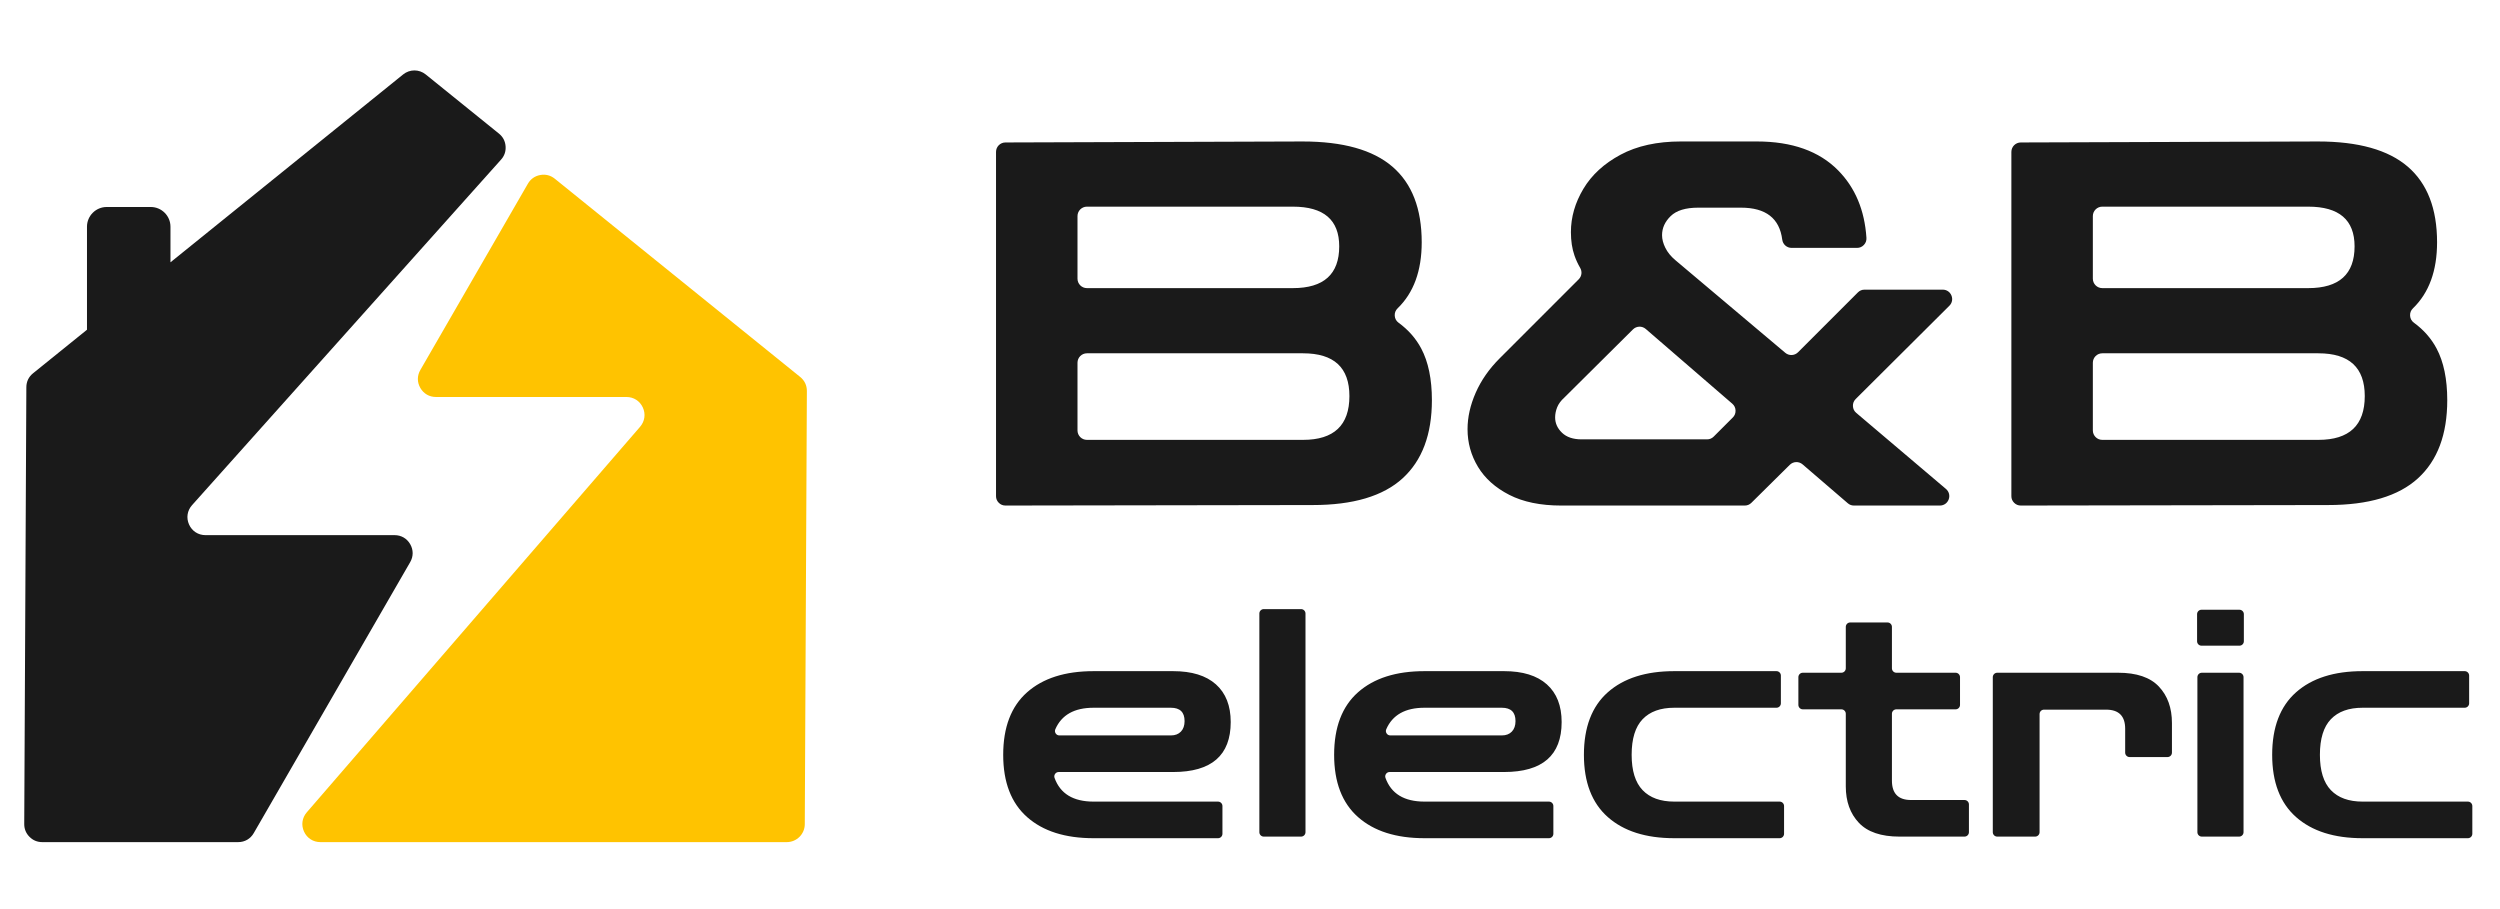 <?xml version="1.0" encoding="UTF-8"?>
<!DOCTYPE svg PUBLIC "-//W3C//DTD SVG 1.1//EN" "http://www.w3.org/Graphics/SVG/1.1/DTD/svg11.dtd">
<!-- Creator: CorelDRAW -->
<svg xmlns="http://www.w3.org/2000/svg" xml:space="preserve" width="110mm" height="40mm" version="1.1" style="shape-rendering:geometricPrecision; text-rendering:geometricPrecision; image-rendering:optimizeQuality; fill-rule:evenodd; clip-rule:evenodd"
viewBox="0 0 11000 4000"
 xmlns:xlink="http://www.w3.org/1999/xlink"
 xmlns:xodm="http://www.corel.com/coreldraw/odm/2003">
 <defs>
  <style type="text/css">
   <![CDATA[
    .fil1 {fill:#1A1A1A}
    .fil2 {fill:#FFC300}
    .fil0 {fill:#1A1A1A;fill-rule:nonzero}
   ]]>
  </style>
 </defs>
 <g id="Vrstva_x0020_1">
  <g id="_2004576452512">
   <path class="fil0" d="M4811.72 3688.09c-125.07,0 -222.61,-31.04 -292.61,-93.11 -70.01,-62.06 -105.01,-153.3 -105.01,-273.71 0,-121.34 35,-213.04 105.01,-275.11 70,-62.07 167.54,-93.1 292.61,-93.1l350.01 0c82.14,0 144.91,19.37 188.31,58.1 43.41,38.74 65.1,94.04 65.1,165.91 0,146.54 -84.47,219.8 -253.41,219.8l-503.38 0c-6.54,0 -12.16,2.93 -15.92,8.28 -3.75,5.35 -4.58,11.64 -2.36,17.78 25.11,69.43 82.33,104.15 171.65,104.15l547.58 0c10.71,0 19.44,8.74 19.44,19.44l0 122.13c0,10.7 -8.73,19.44 -19.44,19.44l-547.58 0zm0 -574.02c-84.72,0 -140.82,31.53 -168.28,94.6 -2.69,6.19 -2.13,12.77 1.57,18.42 3.7,5.65 9.51,8.78 16.26,8.78l490.67 0c18.66,0 33.36,-5.6 44.09,-16.8 10.74,-11.2 16.11,-26.6 16.11,-46.2 0,-39.21 -20.07,-58.8 -60.2,-58.8l-340.22 0zm729.43 547.58l0 -962.16c0,-10.7 8.74,-19.44 19.44,-19.44l164.13 0c10.71,0 19.44,8.74 19.44,19.44l0 962.16c0,10.7 -8.73,19.44 -19.44,19.44l-164.13 0c-10.7,0 -19.44,-8.74 -19.44,-19.44zm726.63 26.44c-125.07,0 -222.61,-31.04 -292.61,-93.11 -70.01,-62.06 -105,-153.3 -105,-273.71 0,-121.34 34.99,-213.04 105,-275.11 70,-62.07 167.54,-93.1 292.61,-93.1l350.01 0c82.14,0 144.91,19.37 188.31,58.1 43.41,38.74 65.1,94.04 65.1,165.91 0,146.54 -84.47,219.8 -253.41,219.8l-503.38 0c-6.54,0 -12.16,2.93 -15.92,8.28 -3.75,5.35 -4.58,11.64 -2.36,17.78 25.11,69.43 82.33,104.15 171.65,104.15l547.58 0c10.71,0 19.44,8.74 19.44,19.44l0 122.13c0,10.7 -8.73,19.44 -19.44,19.44l-547.58 0zm0 -574.02c-84.72,0 -140.82,31.53 -168.27,94.6 -2.7,6.19 -2.14,12.77 1.56,18.42 3.7,5.65 9.51,8.78 16.26,8.78l490.67 0c18.66,0 33.36,-5.6 44.09,-16.8 10.74,-11.2 16.11,-26.6 16.11,-46.2 0,-39.21 -20.07,-58.8 -60.2,-58.8l-340.22 0zm1099.04 574.02c-125.07,0 -222.6,-31.04 -292.61,-93.11 -70,-62.06 -105,-153.3 -105,-273.71 0,-121.34 35,-213.04 105,-275.11 70.01,-62.07 167.54,-93.1 292.61,-93.1l449.59 0c10.7,0 19.44,8.73 19.44,19.44l0 122.13c0,10.7 -8.74,19.44 -19.44,19.44l-449.59 0c-60.66,0 -107.1,16.79 -139.3,50.4 -32.2,33.6 -48.3,85.87 -48.3,156.8 0,70.01 16.1,121.81 48.3,155.41 32.2,33.6 78.64,50.4 139.3,50.4l463.59 0c10.7,0 19.44,8.74 19.44,19.44l0 122.13c0,10.7 -8.74,19.44 -19.44,19.44l-463.59 0zm991.25 -7c-81.21,0 -140.94,-20.3 -179.21,-60.91 -38.27,-40.6 -57.4,-94.03 -57.4,-160.3l0 -319.37c0,-10.71 -8.74,-19.44 -19.44,-19.44l-169.73 0c-10.71,0 -19.44,-8.74 -19.44,-19.44l0 -122.13c0,-10.71 8.73,-19.44 19.44,-19.44l169.73 0c10.7,0 19.44,-8.74 19.44,-19.44l0 -182.33c0,-10.7 8.73,-19.44 19.44,-19.44l164.12 0c10.71,0 19.44,8.74 19.44,19.44l0 182.33c0,10.7 8.74,19.44 19.44,19.44l260.74 0c10.7,0 19.44,8.73 19.44,19.44l0 122.13c0,10.7 -8.74,19.44 -19.44,19.44l-260.74 0c-10.7,0 -19.44,8.73 -19.44,19.44l0 294.17c0,56.93 28,85.4 84.01,85.4l235.37 0c10.7,0 19.44,8.73 19.44,19.44l0 122.13c0,10.7 -8.74,19.44 -19.44,19.44l-285.77 0zm410.21 -19.44l0 -682.15c0,-10.71 8.74,-19.44 19.44,-19.44l532.19 0c81.2,0 140.94,20.3 179.2,60.9 38.27,40.6 57.41,94.04 57.41,160.31l0 130.37c0,10.7 -8.74,19.44 -19.44,19.44l-166.93 0c-10.71,0 -19.44,-8.74 -19.44,-19.44l0 -105.17c0,-56 -28,-84 -84,-84l-273.17 0c-10.71,0 -19.44,8.73 -19.44,19.44l0 519.74c0,10.7 -8.74,19.44 -19.44,19.44l-166.94 0c-10.7,0 -19.44,-8.74 -19.44,-19.44zm900.24 0l0 -682.15c0,-10.71 8.73,-19.44 19.44,-19.44l164.13 0c10.7,0 19.44,8.73 19.44,19.44l0 682.15c0,10.7 -8.74,19.44 -19.44,19.44l-164.13 0c-10.71,0 -19.44,-8.74 -19.44,-19.44zm-1.4 -840.04l0 -119.32c0,-10.7 8.73,-19.44 19.44,-19.44l166.93 0c10.7,0 19.44,8.74 19.44,19.44l0 119.32c0,10.71 -8.74,19.44 -19.44,19.44l-166.93 0c-10.71,0 -19.44,-8.73 -19.44,-19.44zm728.02 866.48c-125.07,0 -222.6,-31.04 -292.61,-93.11 -70,-62.06 -105,-153.3 -105,-273.71 0,-121.34 35,-213.04 105,-275.11 70.01,-62.07 167.54,-93.1 292.61,-93.1l449.59 0c10.7,0 19.44,8.73 19.44,19.44l0 122.13c0,10.7 -8.74,19.44 -19.44,19.44l-449.59 0c-60.66,0 -107.1,16.79 -139.3,50.4 -32.2,33.6 -48.3,85.87 -48.3,156.8 0,70.01 16.1,121.81 48.3,155.41 32.2,33.6 78.64,50.4 139.3,50.4l463.59 0c10.7,0 19.44,8.74 19.44,19.44l0 122.13c0,10.7 -8.74,19.44 -19.44,19.44l-463.59 0z"/>
   <path class="fil0" d="M10201.06 1554.51l-951.06 0c-22.85,0 -41.48,18.65 -41.48,41.49l0 297.94c0,22.84 18.63,41.47 41.48,41.47l951.06 0c135.93,0 203.9,-64.23 203.9,-192.68 0,-125.47 -67.97,-188.22 -203.9,-188.22zm-44.81 -645.24l-906.25 0c-22.85,0 -41.48,18.63 -41.48,41.48l0 275.51c0,22.85 18.63,41.48 41.48,41.48l906.25 0c135.93,0 203.88,-61.25 203.88,-183.72 0,-116.51 -67.95,-174.75 -203.88,-174.75zm-1306.2 1273.62l0 -1514.58c0,-22.82 18.54,-41.41 41.34,-41.49l1307.43 -4.35c177.76,0 309.57,36.97 395.45,110.91 85.89,73.93 128.83,184.85 128.83,332.72 0,125.3 -35.38,222.18 -106.16,290.63 -9.11,8.81 -13.42,20.05 -12.54,32.7 0.88,12.63 6.71,23.16 16.94,30.62 42.83,31.22 76.02,68.96 99.52,113.18 31.37,59 47.06,134.81 47.06,227.42 0,150.86 -42.95,265.5 -128.85,343.92 -85.87,78.41 -217.69,117.62 -395.45,117.62l-1352.02 2.18c-11.45,0.02 -21.3,-4.06 -29.37,-12.12 -8.1,-8.09 -12.18,-17.92 -12.18,-29.36zm-1891 -249.71l551.92 0c11.43,0 21.26,-4.08 29.33,-12.16l84.01 -84.02c8.44,-8.44 12.55,-18.9 12.11,-30.84 -0.44,-11.95 -5.29,-22.06 -14.34,-29.87l-380.76 -328.84c-16.45,-14.2 -40.93,-13.35 -56.34,1.97l-302.09 300.04c-14.94,13.43 -25.4,27.63 -31.37,42.56 -5.97,14.94 -8.95,29.87 -8.95,44.81 0,25.39 10.08,47.79 30.22,67.21 20.18,19.41 48.95,29.14 86.26,29.14zm-89.61 291.25c-91.11,0 -167.28,-15.68 -228.53,-47.04 -61.24,-31.38 -107.17,-72.46 -137.79,-123.23 -30.62,-50.8 -45.92,-106.06 -45.92,-165.81 0,-52.28 11.94,-105.67 35.84,-160.2 23.89,-54.51 59,-104.92 105.3,-151.21l347.94 -347.95c13.54,-13.55 16.15,-33.86 6.43,-50.37 -9.89,-16.83 -18.24,-34.93 -25.01,-54.28 -10.45,-29.86 -15.69,-64.22 -15.69,-103.06 0,-65.71 18.3,-129.19 54.9,-190.43 36.59,-61.25 91.11,-111.28 163.55,-150.12 72.45,-38.84 160.95,-58.26 265.51,-58.26l333.82 0c155.34,0 274.83,42.57 358.49,127.71 74.77,76.12 116.12,174.91 124.05,296.38 0.77,11.86 -2.98,22.37 -11.12,31.06 -8.14,8.68 -18.39,13.11 -30.28,13.11l-287.89 0c-21,0 -38.51,-15.43 -41.14,-36.28 -11.84,-93.8 -72.37,-140.71 -181.57,-140.71l-188.18 0c-55.27,0 -95.61,12.33 -121,36.97 -25.39,24.65 -38.09,52.65 -38.09,84.03 0,17.91 4.86,36.59 14.56,55.99 9.71,19.43 24.27,37.36 43.7,53.79l483.94 407.87c16.51,13.92 40.77,12.89 56.06,-2.39l263.39 -263.38c8.08,-8.08 17.91,-12.16 29.34,-12.16l343.89 0c17.15,0 31.79,9.8 38.35,25.66 6.54,15.84 3.07,33.13 -9.07,45.22l-412.17 410.34c-8.52,8.51 -12.65,19.03 -12.17,31.06 0.48,12.04 5.44,22.21 14.64,29.98l394.62 334.59c13.53,11.47 18.24,29.28 12.13,45.94 -6.11,16.64 -21.21,27.18 -38.94,27.18l-377.91 0c-10.32,0 -19.2,-3.29 -27.03,-10.03l-199.07 -171.14c-16.43,-14.14 -40.8,-13.29 -56.21,1.96l-169.05 167.22c-8.06,7.97 -17.82,11.99 -29.16,11.99l-807.46 0zm-1135.93 -669.92l-951.07 0c-22.84,0 -41.46,18.65 -41.46,41.49l0 297.94c0,22.84 18.62,41.47 41.46,41.47l951.07 0c135.92,0 203.89,-64.23 203.89,-192.68 0,-125.47 -67.97,-188.22 -203.89,-188.22zm-44.81 -645.24l-906.26 0c-22.84,0 -41.46,18.63 -41.46,41.48l0 275.51c0,22.85 18.62,41.48 41.46,41.48l906.26 0c135.93,0 203.88,-61.25 203.88,-183.72 0,-116.51 -67.95,-174.75 -203.88,-174.75zm-1306.2 1273.62l0 -1514.58c0,-22.82 18.53,-41.41 41.34,-41.49l1307.42 -4.35c177.76,0 309.58,36.97 395.45,110.91 85.9,73.93 128.83,184.85 128.83,332.72 0,125.3 -35.38,222.18 -106.15,290.63 -9.11,8.81 -13.43,20.05 -12.54,32.7 0.87,12.63 6.69,23.16 16.95,30.62 42.82,31.22 76,68.96 99.52,113.18 31.34,59 47.05,134.81 47.05,227.42 0,150.86 -42.95,265.5 -128.85,343.92 -85.88,78.41 -217.7,117.62 -395.43,117.62l-1352.05 2.18c-11.45,0.02 -21.29,-4.06 -29.37,-12.12 -8.09,-8.09 -12.17,-17.92 -12.17,-29.36z"/>
   <path class="fil1" d="M1736.14 2354.64l-831.99 0c-31.96,0 -59.3,-17.7 -72.35,-46.87 -13.05,-29.18 -8.03,-61.37 13.29,-85.19l1359.54 -1520.26c15.01,-16.77 21.74,-36.77 19.92,-59.21 -1.81,-22.45 -11.67,-41.1 -29.19,-55.26l-322.12 -260.21c-29.36,-23.72 -70.2,-23.72 -99.58,0l-1023.59 826.52 0 -156.7c0,-47.67 -39.01,-86.69 -86.68,-86.69l-194 0c-47.68,0 -86.7,39.02 -86.7,86.69l0 453.39 -237.33 191.63c-19.16,15.49 -29.33,36.64 -29.45,61.28l-9.29 1921.96c-0.11,21.88 7.63,40.75 23.07,56.28 15.45,15.51 34.28,23.35 56.18,23.35l861.96 0c29.1,0 54.1,-14.43 68.63,-39.63l688.3 -1192.19c14.54,-25.2 14.54,-54.05 0,-79.25 -14.54,-25.2 -39.52,-39.64 -68.62,-39.64z"/>
   <path class="fil2" d="M2816.39 1877.86l-1466.55 1696.39c-20.74,24.02 -25.31,55.95 -12.11,84.81 13.18,28.85 40.33,46.29 72.08,46.29l2051.99 0c43.51,0 79.04,-35.37 79.25,-78.88l9.2 -1905.82c0.11,-24.9 -10.08,-46.37 -29.44,-62.04l-1079.68 -872.19c-18.68,-15.1 -40.72,-20.66 -64.28,-16.29 -23.59,4.4 -42.16,17.54 -54.15,38.3l-473.13 819.49c-14.54,25.18 -14.56,54.04 0,79.23 14.56,25.2 39.52,39.63 68.63,39.63l838.22 0c31.73,0 58.9,17.43 72.08,46.29 13.2,28.85 8.63,60.79 -12.11,84.79z"/>
  </g>
 </g>
</svg>
